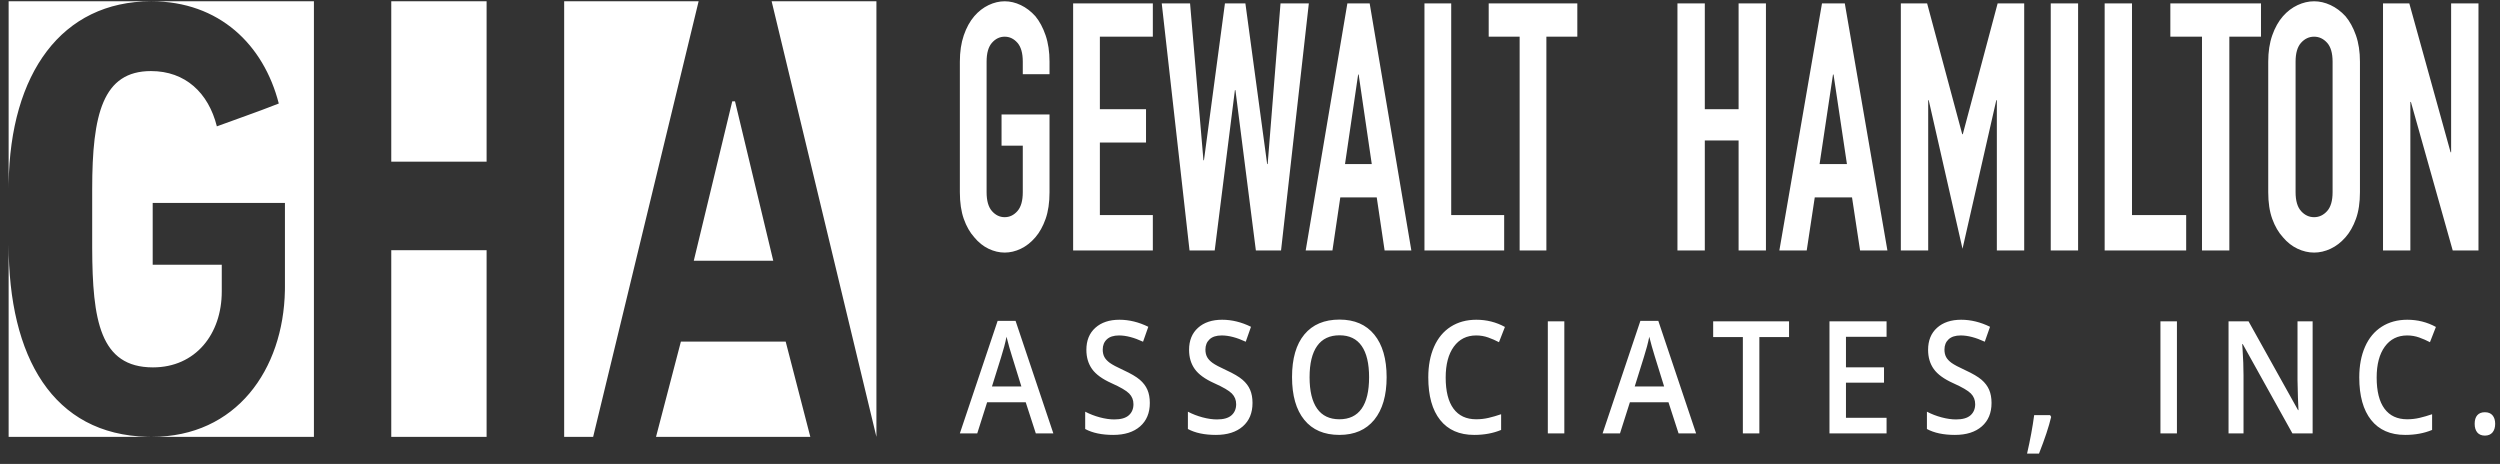 <?xml version="1.0" encoding="UTF-8"?>
<svg width="194px" height="36px" viewBox="0 0 194 36" version="1.1" xmlns="http://www.w3.org/2000/svg" xmlns:xlink="http://www.w3.org/1999/xlink">
    <rect x="0" y="0" width="194" height="36" fill="#333333" stroke="none"/>
    <title>logo-gha-white</title>
    <g id="FDT-1716---Cistomers-page,-update" stroke="none" stroke-width="1" fill="none" fill-rule="evenodd">
        <g id="FDT-1716---Customers-page,-Other-Industries-&amp;-cases" transform="translate(-181, -3469)" fill="#FFFFFF">
            <g id="Energy-Copy" transform="translate(63, 2205)">
                <g id="1-copy-5" transform="translate(0, 1201)">
                    <g id="logo-gha-white" transform="translate(118.67, 63.1)">
                        <path d="M158.419,32.115 L158.499,32.252 C158.328,32.989 158.014,33.938 157.556,35.1 L156.63,35.1 C156.876,34.03 157.06,33.035 157.181,32.115 L158.419,32.115 Z M0,18.868 C0,27.616 3.43,33.629 10.785,33.796 L11.102,33.8 L0,33.8 L0,18.868 Z M37.09,19.314 L37.09,33.8 L29.692,33.8 L29.692,19.314 L37.09,19.314 Z M60.299,26.409 L62.211,33.8 L50.237,33.8 L52.167,26.409 L60.299,26.409 Z M67.34,0 L67.34,33.8 L59.209,0 L67.34,0 Z M53.543,0 L45.358,33.8 L43.109,33.8 L43.109,0 L53.543,0 Z M23.69,0 L23.69,33.8 L11.102,33.8 C17.673,33.8 21.324,28.579 21.439,22.434 L21.441,22.136 L21.441,15.648 L11.179,15.648 L11.179,20.442 L16.539,20.442 L16.539,22.517 C16.539,25.833 14.498,28.409 11.198,28.409 C7.076,28.409 6.503,24.728 6.484,19.15 L6.484,18.844 L6.484,14.574 C6.484,8.754 7.306,5.415 11.045,5.415 C13.705,5.415 15.503,7.093 16.159,9.705 C17.472,9.218 19.318,8.583 20.964,7.933 C19.79,3.369 16.348,0 11.064,0 L23.69,0 Z M192.157,31.889 C192.417,31.889 192.616,31.969 192.751,32.13 C192.887,32.29 192.955,32.509 192.955,32.787 C192.955,33.068 192.886,33.291 192.749,33.456 C192.611,33.62 192.414,33.703 192.157,33.703 C191.9,33.703 191.703,33.621 191.567,33.459 C191.432,33.296 191.364,33.072 191.364,32.787 C191.364,32.498 191.432,32.276 191.567,32.121 C191.703,31.966 191.9,31.889 192.157,31.889 Z M103.278,24.7 C104.443,24.7 105.343,25.09 105.979,25.871 C106.614,26.652 106.932,27.752 106.932,29.172 C106.932,30.587 106.613,31.687 105.976,32.472 C105.338,33.257 104.435,33.649 103.268,33.649 C102.085,33.649 101.177,33.26 100.543,32.481 C99.909,31.702 99.592,30.595 99.592,29.16 C99.592,27.725 99.911,26.623 100.548,25.854 C101.186,25.085 102.096,24.7 103.278,24.7 Z M94.168,24.712 C94.918,24.712 95.665,24.894 96.407,25.259 L96,26.418 C95.304,26.093 94.682,25.931 94.136,25.931 C93.721,25.931 93.407,26.031 93.193,26.231 C92.979,26.431 92.871,26.696 92.871,27.025 C92.871,27.251 92.914,27.444 93,27.605 C93.086,27.765 93.227,27.917 93.423,28.06 C93.62,28.202 93.973,28.391 94.484,28.625 C95.059,28.89 95.481,29.138 95.748,29.368 C96.016,29.598 96.213,29.857 96.338,30.147 C96.463,30.436 96.525,30.777 96.525,31.17 C96.525,31.943 96.274,32.549 95.77,32.989 C95.266,33.429 94.572,33.649 93.686,33.649 C92.8,33.649 92.075,33.496 91.511,33.191 L91.511,31.847 C91.868,32.034 92.247,32.18 92.649,32.287 C93.051,32.394 93.425,32.448 93.771,32.448 C94.279,32.448 94.653,32.341 94.894,32.127 C95.135,31.913 95.256,31.625 95.256,31.265 C95.256,30.94 95.145,30.664 94.923,30.438 C94.702,30.212 94.245,29.945 93.552,29.635 C92.837,29.314 92.334,28.948 92.041,28.535 C91.748,28.123 91.602,27.628 91.602,27.049 C91.602,26.323 91.834,25.752 92.298,25.336 C92.762,24.92 93.386,24.712 94.168,24.712 Z M186.138,24.712 C186.938,24.712 187.677,24.898 188.356,25.271 L187.895,26.454 C187.631,26.315 187.351,26.194 187.057,26.088 C186.762,25.983 186.452,25.931 186.127,25.931 C185.391,25.931 184.813,26.22 184.391,26.799 C183.97,27.378 183.759,28.177 183.759,29.195 C183.759,30.262 183.962,31.068 184.367,31.615 C184.772,32.163 185.359,32.436 186.127,32.436 C186.459,32.436 186.781,32.399 187.091,32.326 C187.402,32.253 187.725,32.159 188.061,32.044 L188.061,33.263 C187.447,33.52 186.75,33.649 185.972,33.649 C184.825,33.649 183.945,33.264 183.33,32.493 C182.716,31.722 182.409,30.619 182.409,29.183 C182.409,28.28 182.558,27.489 182.856,26.811 C183.154,26.133 183.586,25.614 184.15,25.253 C184.714,24.892 185.377,24.712 186.138,24.712 Z M113.894,24.712 C114.694,24.712 115.433,24.898 116.112,25.271 L115.651,26.454 C115.387,26.315 115.108,26.194 114.813,26.088 C114.518,25.983 114.208,25.931 113.883,25.931 C113.148,25.931 112.569,26.22 112.147,26.799 C111.726,27.378 111.515,28.177 111.515,29.195 C111.515,30.262 111.718,31.068 112.123,31.615 C112.529,32.163 113.115,32.436 113.883,32.436 C114.215,32.436 114.537,32.399 114.848,32.326 C115.158,32.253 115.482,32.159 115.817,32.044 L115.817,33.263 C115.203,33.52 114.507,33.649 113.728,33.649 C112.581,33.649 111.701,33.264 111.087,32.493 C110.472,31.722 110.165,30.619 110.165,29.183 C110.165,28.28 110.314,27.489 110.612,26.811 C110.911,26.133 111.342,25.614 111.906,25.253 C112.471,24.892 113.133,24.712 113.894,24.712 Z M151.516,24.712 C152.266,24.712 153.013,24.894 153.756,25.259 L153.348,26.418 C152.652,26.093 152.03,25.931 151.484,25.931 C151.07,25.931 150.755,26.031 150.541,26.231 C150.327,26.431 150.22,26.696 150.22,27.025 C150.22,27.251 150.262,27.444 150.348,27.605 C150.434,27.765 150.575,27.917 150.771,28.06 C150.968,28.202 151.321,28.391 151.832,28.625 C152.407,28.89 152.829,29.138 153.097,29.368 C153.364,29.598 153.561,29.857 153.686,30.147 C153.811,30.436 153.873,30.777 153.873,31.17 C153.873,31.943 153.622,32.549 153.118,32.989 C152.614,33.429 151.92,33.649 151.034,33.649 C150.148,33.649 149.423,33.496 148.859,33.191 L148.859,31.847 C149.216,32.034 149.595,32.18 149.997,32.287 C150.399,32.394 150.773,32.448 151.12,32.448 C151.627,32.448 152.001,32.341 152.242,32.127 C152.483,31.913 152.604,31.625 152.604,31.265 C152.604,30.94 152.493,30.664 152.272,30.438 C152.05,30.212 151.593,29.945 150.9,29.635 C150.186,29.314 149.682,28.948 149.389,28.535 C149.096,28.123 148.95,27.628 148.95,27.049 C148.95,26.323 149.182,25.752 149.646,25.336 C150.111,24.92 150.734,24.712 151.516,24.712 Z M86.199,24.712 C86.949,24.712 87.695,24.894 88.438,25.259 L88.031,26.418 C87.335,26.093 86.713,25.931 86.167,25.931 C85.752,25.931 85.438,26.031 85.224,26.231 C85.009,26.431 84.902,26.696 84.902,27.025 C84.902,27.251 84.945,27.444 85.031,27.605 C85.117,27.765 85.258,27.917 85.454,28.06 C85.651,28.202 86.004,28.391 86.515,28.625 C87.09,28.89 87.511,29.138 87.779,29.368 C88.047,29.598 88.244,29.857 88.369,30.147 C88.494,30.436 88.556,30.777 88.556,31.17 C88.556,31.943 88.304,32.549 87.801,32.989 C87.297,33.429 86.602,33.649 85.717,33.649 C84.831,33.649 84.106,33.496 83.541,33.191 L83.541,31.847 C83.899,32.034 84.278,32.18 84.68,32.287 C85.082,32.394 85.456,32.448 85.802,32.448 C86.31,32.448 86.684,32.341 86.925,32.127 C87.166,31.913 87.286,31.625 87.286,31.265 C87.286,30.94 87.176,30.664 86.954,30.438 C86.733,30.212 86.276,29.945 85.583,29.635 C84.868,29.314 84.365,28.948 84.072,28.535 C83.779,28.123 83.633,27.628 83.633,27.049 C83.633,26.323 83.865,25.752 84.329,25.336 C84.793,24.92 85.417,24.712 86.199,24.712 Z M173.818,24.837 L177.66,31.728 L177.692,31.728 C177.685,31.637 177.67,31.305 177.649,30.732 C177.628,30.16 177.617,29.713 177.617,29.392 L177.617,24.837 L178.79,24.837 L178.79,33.53 L177.22,33.53 L173.368,26.603 L173.325,26.603 L173.352,26.989 C173.402,27.727 173.427,28.401 173.427,29.011 L173.427,33.53 L172.265,33.53 L172.265,24.837 L173.818,24.837 Z M138.16,24.837 L138.16,26.056 L135.856,26.056 L135.856,33.53 L134.576,33.53 L134.576,26.056 L132.272,26.056 L132.272,24.837 L138.16,24.837 Z M145.728,24.837 L145.728,26.038 L142.577,26.038 L142.577,28.405 L145.529,28.405 L145.529,29.594 L142.577,29.594 L142.577,32.323 L145.728,32.323 L145.728,33.53 L141.297,33.53 L141.297,24.837 L145.728,24.837 Z M120.722,24.837 L120.722,33.53 L119.441,33.53 L119.441,24.837 L120.722,24.837 Z M78.139,24.801 L81.069,33.53 L79.708,33.53 L78.926,31.116 L75.931,31.116 L75.165,33.53 L73.815,33.53 L76.746,24.801 L78.139,24.801 Z M128.016,24.801 L130.947,33.53 L129.586,33.53 L128.804,31.116 L125.809,31.116 L125.042,33.53 L123.692,33.53 L126.623,24.801 L128.016,24.801 Z M168.26,24.837 L168.26,33.53 L166.98,33.53 L166.98,24.837 L168.26,24.837 Z M103.278,25.919 C102.51,25.919 101.931,26.194 101.54,26.746 C101.149,27.297 100.953,28.105 100.953,29.172 C100.953,30.242 101.148,31.054 101.537,31.607 C101.926,32.16 102.503,32.436 103.268,32.436 C104.028,32.436 104.602,32.163 104.99,31.615 C105.378,31.068 105.571,30.254 105.571,29.172 C105.571,28.105 105.379,27.297 104.995,26.746 C104.611,26.194 104.039,25.919 103.278,25.919 Z M127.314,26.028 C127.218,26.514 127.077,27.047 126.891,27.626 L126.184,29.891 L128.466,29.891 L127.732,27.524 C127.678,27.366 127.604,27.116 127.51,26.775 C127.431,26.491 127.372,26.27 127.334,26.113 L127.314,26.028 Z M77.436,26.028 C77.34,26.514 77.199,27.047 77.014,27.626 L76.306,29.891 L78.589,29.891 L77.855,27.524 C77.81,27.392 77.751,27.197 77.678,26.938 L77.632,26.775 C77.553,26.491 77.495,26.27 77.457,26.113 L77.436,26.028 Z M56.367,7.763 L59.334,20.131 L53.168,20.131 L56.153,7.763 L56.367,7.763 Z M178.903,0 C179.333,0 179.76,0.099 180.183,0.296 C180.606,0.494 180.991,0.781 181.338,1.158 C181.671,1.553 181.942,2.047 182.15,2.64 C182.358,3.232 182.462,3.914 182.462,4.686 L182.462,14.814 C182.462,15.622 182.358,16.313 182.15,16.887 C181.942,17.462 181.671,17.938 181.338,18.315 C180.991,18.71 180.606,19.006 180.183,19.204 C179.76,19.401 179.333,19.5 178.903,19.5 C178.473,19.5 178.047,19.401 177.624,19.204 C177.2,19.006 176.822,18.71 176.489,18.315 C176.143,17.938 175.865,17.462 175.657,16.887 C175.449,16.313 175.345,15.622 175.345,14.814 L175.345,4.686 C175.345,3.914 175.449,3.232 175.657,2.64 C175.865,2.047 176.143,1.553 176.489,1.158 C176.822,0.781 177.2,0.494 177.624,0.296 C178.047,0.099 178.473,0 178.903,0 Z M77.294,0 C77.715,0 78.132,0.099 78.545,0.296 C78.959,0.494 79.336,0.781 79.675,1.158 C80,1.553 80.265,2.047 80.468,2.64 C80.672,3.232 80.773,3.914 80.773,4.686 L80.773,5.656 L78.698,5.656 L78.698,4.686 C78.698,4.022 78.559,3.533 78.281,3.219 C78.003,2.904 77.674,2.747 77.294,2.747 C76.914,2.747 76.585,2.904 76.307,3.219 C76.029,3.533 75.89,4.022 75.89,4.686 L75.89,14.814 C75.89,15.478 76.029,15.967 76.307,16.281 C76.585,16.596 76.914,16.753 77.294,16.753 C77.674,16.753 78.003,16.596 78.281,16.281 C78.559,15.967 78.698,15.478 78.698,14.814 L78.698,11.204 L77.05,11.204 L77.05,8.78 L80.773,8.78 L80.773,14.814 C80.773,15.622 80.672,16.313 80.468,16.887 C80.265,17.462 80,17.938 79.675,18.315 C79.336,18.71 78.959,19.006 78.545,19.204 C78.132,19.401 77.715,19.5 77.294,19.5 C76.874,19.5 76.457,19.401 76.043,19.204 C75.629,19.006 75.26,18.71 74.934,18.315 C74.595,17.938 74.324,17.462 74.12,16.887 C73.917,16.313 73.815,15.622 73.815,14.814 L73.815,4.686 C73.815,3.914 73.917,3.232 74.12,2.64 C74.324,2.047 74.595,1.553 74.934,1.158 C75.26,0.781 75.629,0.494 76.043,0.296 C76.457,0.099 76.874,0 77.294,0 Z M131.623,0.162 L131.623,8.376 L134.245,8.376 L134.245,0.162 L136.367,0.162 L136.367,19.338 L134.245,19.338 L134.245,10.8 L131.623,10.8 L131.623,19.338 L129.5,19.338 L129.5,0.162 L131.623,0.162 Z M142.486,0.162 L145.794,19.338 L143.672,19.338 L143.047,15.218 L140.155,15.218 L139.531,19.338 L137.408,19.338 L140.717,0.162 L142.486,0.162 Z M160.59,0.162 L160.59,19.338 L158.468,19.338 L158.468,0.162 L160.59,0.162 Z M164.773,0.162 L164.773,16.591 L168.977,16.591 L168.977,19.338 L162.651,19.338 L162.651,0.162 L164.773,0.162 Z M174.783,0.162 L174.783,2.747 L172.327,2.747 L172.327,19.338 L170.205,19.338 L170.205,2.747 L167.749,2.747 L167.749,0.162 L174.783,0.162 Z M148.874,0.162 L151.6,10.316 L151.642,10.316 L154.347,0.162 L156.408,0.162 L156.408,19.338 L154.285,19.338 L154.285,7.676 L154.243,7.676 L151.621,19.204 L148.999,7.676 L148.958,7.676 L148.958,19.338 L146.835,19.338 L146.835,0.162 L148.874,0.162 Z M186.291,0.162 L189.496,11.716 L189.537,11.716 L189.537,0.162 L191.66,0.162 L191.66,19.338 L189.662,19.338 L186.416,7.811 L186.374,7.811 L186.374,19.338 L184.252,19.338 L184.252,0.162 L186.291,0.162 Z M88.79,0.162 L88.79,2.747 L84.68,2.747 L84.68,8.376 L88.261,8.376 L88.261,10.962 L84.68,10.962 L84.68,16.591 L88.79,16.591 L88.79,19.338 L82.605,19.338 L82.605,0.162 L88.79,0.162 Z M91.679,0.162 L92.717,12.336 L92.757,12.336 L94.385,0.162 L95.972,0.162 L97.661,12.632 L97.701,12.632 L98.698,0.162 L100.896,0.162 L98.739,19.338 L96.786,19.338 L95.199,6.895 L95.158,6.895 L93.591,19.338 L91.638,19.338 L89.481,0.162 L91.679,0.162 Z M105.616,0.162 L108.851,19.338 L106.776,19.338 L106.165,15.218 L103.337,15.218 L102.727,19.338 L100.651,19.338 L103.886,0.162 L105.616,0.162 Z M111.944,0.162 L111.944,16.591 L116.053,16.591 L116.053,19.338 L109.868,19.338 L109.868,0.162 L111.944,0.162 Z M121.73,0.162 L121.73,2.747 L119.329,2.747 L119.329,19.338 L117.254,19.338 L117.254,2.747 L114.853,2.747 L114.853,0.162 L121.73,0.162 Z M178.903,2.747 C178.515,2.747 178.178,2.904 177.894,3.219 C177.61,3.533 177.467,4.022 177.467,4.686 L177.467,14.814 C177.467,15.478 177.61,15.967 177.894,16.281 C178.178,16.596 178.515,16.753 178.903,16.753 C179.292,16.753 179.628,16.596 179.913,16.281 C180.197,15.967 180.339,15.478 180.339,14.814 L180.339,4.686 C180.339,4.022 180.197,3.533 179.913,3.219 C179.628,2.904 179.292,2.747 178.903,2.747 Z M11.064,0 C4.108,0 0.117,5.606 0.003,14.148 L0,14.527 L0,0 L11.064,0 Z M141.612,5.683 L141.57,5.683 L140.529,12.632 L142.652,12.632 L141.612,5.683 Z M104.761,5.683 L104.721,5.683 L103.703,12.632 L105.779,12.632 L104.761,5.683 Z M37.09,0 L37.09,12.443 L29.692,12.443 L29.692,0 L37.09,0 Z" id="logos-gewalt-g-no-canva"></path>
                    </g>
                </g>
            </g>
        </g>
    </g>
</svg>